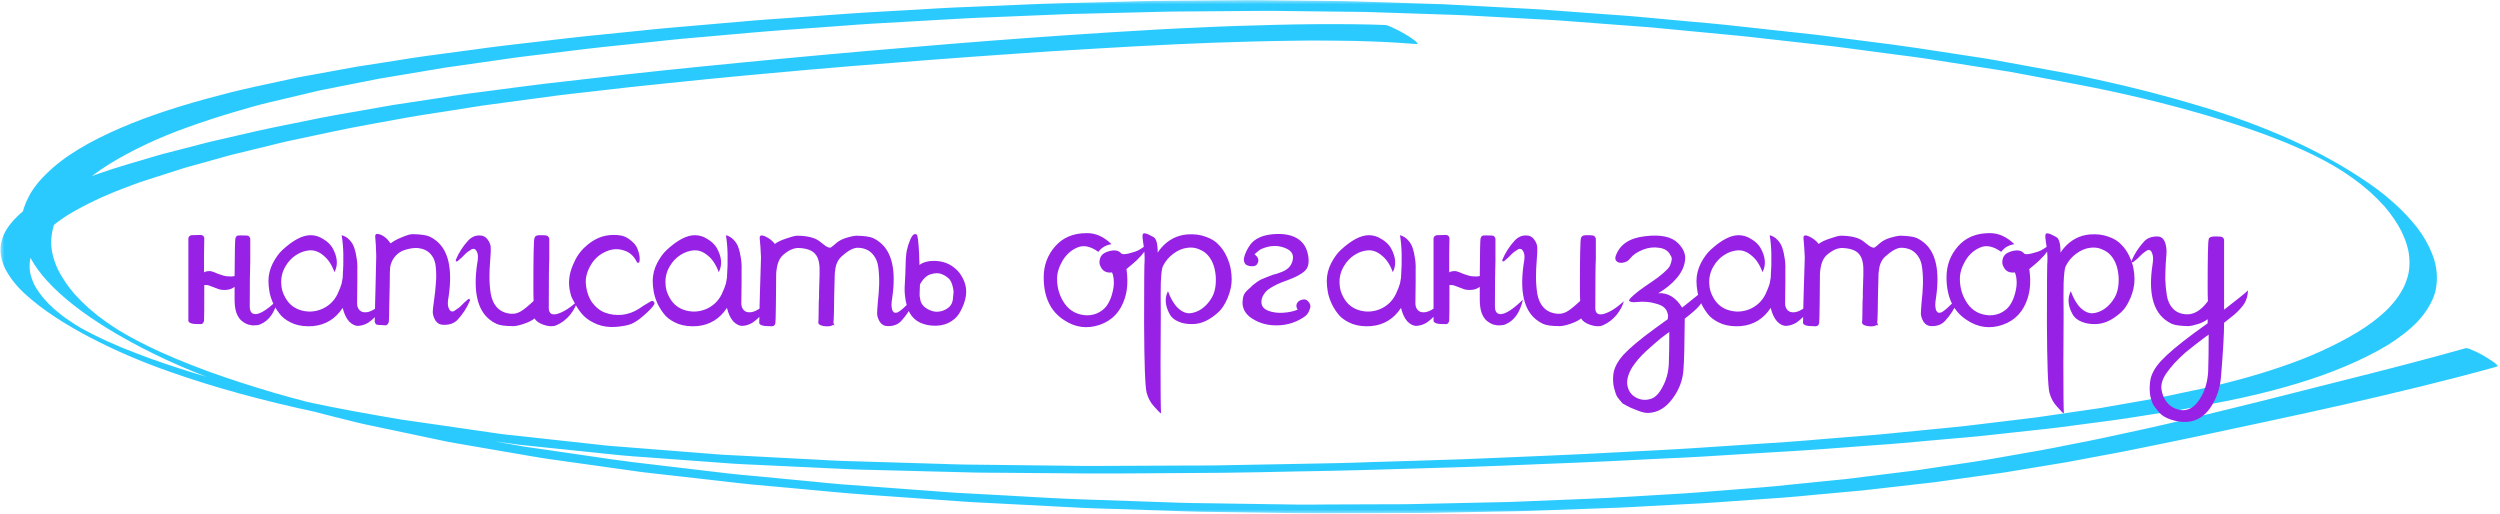 <?xml version="1.0" encoding="UTF-8"?> <svg xmlns="http://www.w3.org/2000/svg" width="292" height="60" viewBox="0 0 292 60" fill="none"><mask id="mask0_4795_204" style="mask-type:luminance" maskUnits="userSpaceOnUse" x="0" y="0" width="292" height="60"><path d="M0 0H292V59.982H0V0Z" fill="white"></path></mask><g mask="url(#mask0_4795_204)"><path d="M290.143 41.575C289.672 41.296 289.16 41.044 288.603 40.819C288.473 40.769 288.163 40.621 287.975 40.675C283.129 42.043 278.184 43.305 273.233 44.547C268.695 45.684 264.184 46.854 259.621 47.955C258.223 48.294 256.833 48.641 255.429 48.966C253.931 49.313 252.433 49.681 250.93 50.008C249.194 50.385 247.46 50.761 245.73 51.137C244.406 51.428 243.055 51.677 241.715 51.94C240.516 52.181 239.32 52.429 238.102 52.64C236.13 52.985 234.156 53.33 232.182 53.677C231.01 53.882 229.812 54.043 228.626 54.221C227.023 54.458 225.423 54.697 223.82 54.936C221.76 55.182 219.705 55.443 217.651 55.698C216.934 55.788 216.216 55.894 215.491 55.965C214.862 56.026 214.234 56.091 213.605 56.154L207.331 56.788C206.271 56.894 205.202 56.969 204.136 57.054L197.92 57.546C196.895 57.627 195.862 57.681 194.83 57.742C191.751 57.922 188.674 58.131 185.587 58.255C183.386 58.344 181.187 58.433 178.986 58.523C177.964 58.563 176.943 58.617 175.918 58.64C172.172 58.72 168.426 58.802 164.682 58.883C163.746 58.903 162.808 58.896 161.872 58.899L155.08 58.923C153.908 58.928 152.737 58.953 151.563 58.936L147.166 58.871L140.432 58.771C139.574 58.758 138.716 58.754 137.86 58.723L125.998 58.312C123.157 58.212 120.327 58.025 117.495 57.871C115.612 57.769 113.729 57.668 111.846 57.564C111.027 57.52 110.213 57.452 109.396 57.39C105.658 57.114 101.92 56.837 98.182 56.558C97.099 56.478 96.019 56.353 94.942 56.25L88.164 55.601C87.145 55.504 86.118 55.426 85.107 55.305L80.159 54.72C78.074 54.473 75.995 54.227 73.918 53.98C73.121 53.885 72.337 53.778 71.545 53.663C68.079 53.159 64.609 52.654 61.143 52.148C60.008 51.951 58.872 51.749 57.737 51.544C58.462 51.644 59.191 51.744 59.916 51.846C60.193 51.883 60.467 51.929 60.744 51.959C62.225 52.111 63.704 52.265 65.183 52.419C67.301 52.64 69.419 52.86 71.537 53.079C72.307 53.16 73.068 53.234 73.844 53.291C77.739 53.58 81.632 53.865 85.528 54.148C86.317 54.205 87.109 54.234 87.901 54.272L94.43 54.58L99.497 54.819C100.345 54.858 101.192 54.868 102.045 54.891C105.951 54.989 109.856 55.09 113.762 55.191C114.59 55.213 115.421 55.21 116.252 55.216L122.878 55.268C125.408 55.29 127.931 55.321 130.462 55.304C134.518 55.276 138.58 55.25 142.639 55.224C145.491 55.204 148.343 55.124 151.189 55.07C153.867 55.019 156.547 54.983 159.222 54.902C163.281 54.78 167.337 54.66 171.394 54.54C174.232 54.455 177.07 54.322 179.903 54.208C182.58 54.103 185.255 54.002 187.927 53.871C190.161 53.761 192.396 53.651 194.633 53.539C195.965 53.475 197.308 53.429 198.637 53.342C202.2 53.111 205.772 52.908 209.339 52.691C212.412 52.504 215.469 52.254 218.534 52.029C219.592 51.951 220.652 51.885 221.704 51.791L227.63 51.262C228.856 51.154 230.091 51.066 231.307 50.932C233.217 50.723 235.128 50.515 237.038 50.307C238.19 50.182 239.348 50.068 240.494 49.919L246.577 49.117C247.71 48.972 248.817 48.794 249.936 48.616L253.347 48.079C253.776 48.011 254.216 47.954 254.64 47.872C256.451 47.526 258.265 47.179 260.081 46.834C261.418 46.576 262.733 46.276 264.029 45.958C266.009 45.481 267.931 44.938 269.789 44.33C271.735 43.692 273.579 42.974 275.321 42.172C276.93 41.424 278.466 40.624 279.781 39.713C281.127 38.782 282.326 37.764 283.132 36.651C283.877 35.622 284.433 34.528 284.563 33.417C284.735 32.146 284.572 30.889 284.07 29.645C283.661 28.6 283.082 27.585 282.334 26.599C280.742 24.569 278.666 22.708 276.104 21.015C273.532 19.293 270.691 17.728 267.576 16.315C264.303 14.848 260.823 13.558 257.132 12.444C253.181 11.245 249.108 10.191 244.91 9.285C243.709 9.025 242.51 8.76 241.286 8.535L238.918 8.099L233.007 7.019C232.088 6.851 231.154 6.717 230.224 6.575L223.861 5.604C222.972 5.469 222.089 5.342 221.195 5.227C219.071 4.952 216.95 4.68 214.829 4.407C213.802 4.274 212.772 4.128 211.736 4.016C208.289 3.638 204.842 3.261 201.395 2.886C200.032 2.737 198.651 2.632 197.28 2.505L191.23 1.946C190.291 1.858 189.344 1.795 188.398 1.729L181.799 1.24C180.886 1.173 179.986 1.1 179.069 1.052L172.931 0.726L169.816 0.561C169.425 0.539 169.018 0.512 168.619 0.498C167.177 0.445 165.734 0.404 164.294 0.357L158.131 0.159C157.22 0.129 156.298 0.123 155.381 0.112L148.62 0.04C147.64 0.029 146.657 0.008 145.677 0.015C142.008 0.046 138.339 0.077 134.67 0.106C133.563 0.117 132.458 0.16 131.342 0.19C129.119 0.245 126.895 0.302 124.666 0.357C121.698 0.43 118.735 0.576 115.773 0.698C114.253 0.761 112.738 0.824 111.215 0.888C109.914 0.941 108.61 1.037 107.308 1.113C104.321 1.284 101.325 1.431 98.348 1.646C96.208 1.801 94.07 1.957 91.933 2.113C90.687 2.202 89.43 2.276 88.186 2.384L77.728 3.29C76.601 3.387 75.483 3.512 74.364 3.626L68.137 4.256C67.135 4.358 66.138 4.479 65.141 4.596L58.872 5.33C57.809 5.453 56.757 5.598 55.705 5.743L49.843 6.527C48.619 6.686 47.406 6.897 46.185 7.087C45.078 7.258 43.97 7.43 42.863 7.603C42.472 7.663 42.082 7.715 41.691 7.785C39.903 8.111 38.114 8.438 36.323 8.766C35.791 8.863 35.245 8.946 34.725 9.056C34.08 9.196 33.432 9.336 32.787 9.478C30.824 9.905 28.847 10.31 26.928 10.795C22.921 11.808 18.984 12.959 15.409 14.395C11.901 15.808 8.598 17.494 6.244 19.535C5.015 20.606 3.966 21.757 3.348 22.985C3.06 23.546 2.833 24.113 2.672 24.69C2.6 24.748 2.531 24.808 2.462 24.871C1.421 25.79 0.601 26.788 0.272 27.867C0.056 28.526 0 29.191 0.111 29.859C0.192 30.352 0.347 30.839 0.574 31.319C1.116 32.399 1.917 33.417 2.969 34.374C5.012 36.232 7.604 37.878 10.442 39.374C13.324 40.886 16.439 42.23 19.787 43.405C25.125 45.294 30.854 46.831 36.757 48.094C37.156 48.202 37.555 48.307 37.956 48.41C38.953 48.669 39.958 48.918 40.966 49.165C41.498 49.294 42.026 49.433 42.566 49.547C44.203 49.891 45.839 50.236 47.473 50.581C49.106 50.928 50.74 51.273 52.379 51.617C52.667 51.678 52.969 51.721 53.265 51.772L55.766 52.204C57.842 52.561 59.919 52.919 61.998 53.276C62.779 53.41 63.541 53.536 64.327 53.647C67.868 54.144 71.41 54.64 74.951 55.136C75.261 55.181 75.58 55.208 75.895 55.245L78.418 55.53L85.013 56.278C85.885 56.378 86.755 56.487 87.63 56.569L93.073 57.065C95.84 57.316 98.603 57.6 101.386 57.795C105.223 58.067 109.061 58.338 112.901 58.609C113.793 58.672 114.696 58.708 115.59 58.754C117.847 58.871 120.103 58.988 122.36 59.105C123.744 59.178 125.129 59.25 126.51 59.322C127.726 59.384 128.953 59.404 130.171 59.444C132.461 59.521 134.751 59.598 137.04 59.674C138.048 59.708 139.059 59.755 140.067 59.771C143.885 59.828 147.701 59.883 151.513 59.936C154.282 59.976 157.054 59.95 159.823 59.942L165.568 59.923C166.468 59.923 167.368 59.897 168.268 59.88L175.06 59.749C176.109 59.729 177.161 59.723 178.208 59.685L188.935 59.301C190.236 59.255 191.54 59.167 192.828 59.097L198.842 58.783C199.988 58.721 201.129 58.627 202.272 58.546C204.288 58.404 206.301 58.261 208.314 58.119C209.513 58.034 210.709 57.908 211.9 57.798L217.545 57.282C217.936 57.245 218.326 57.194 218.717 57.15L221.729 56.806L225.024 56.43C225.39 56.387 225.761 56.358 226.121 56.304H226.101C228.737 55.934 231.379 55.572 234.015 55.201C234.422 55.145 234.82 55.07 235.222 55.003C236.064 54.863 236.908 54.723 237.753 54.584L240.283 54.165C240.666 54.102 241.056 54.045 241.435 53.974C242.756 53.729 244.077 53.481 245.395 53.231C246.356 53.051 247.325 52.88 248.274 52.689C250.849 52.165 253.427 51.647 255.988 51.108C258.94 50.486 261.881 49.857 264.816 49.222C267.839 48.569 270.866 47.922 273.862 47.236C279.892 45.854 285.887 44.428 291.715 42.8C292.036 42.713 290.256 41.641 290.143 41.575ZM17.61 41.897C16.497 41.488 15.398 41.066 14.316 40.632C13.701 40.373 13.092 40.109 12.494 39.84C12.065 39.641 11.641 39.439 11.22 39.236C10.918 39.086 10.625 38.937 10.328 38.784C10.135 38.681 9.938 38.578 9.75 38.473C9.603 38.391 9.459 38.309 9.315 38.228C9.171 38.145 9.063 38.077 8.938 38.001C8.761 37.892 8.59 37.784 8.418 37.667C8.166 37.501 7.917 37.328 7.67 37.16C7.515 37.047 7.363 36.935 7.211 36.819C6.887 36.565 6.574 36.308 6.269 36.044C5.926 35.727 5.607 35.406 5.303 35.078C4.788 34.497 4.359 33.898 4.015 33.28C3.686 32.576 3.448 31.85 3.459 31.12C3.451 30.784 3.481 30.448 3.55 30.113C4.062 31.043 4.713 31.939 5.502 32.805C7.346 34.822 9.764 36.641 12.474 38.317C15.963 40.457 19.84 42.354 24.098 44.006C21.88 43.351 19.718 42.649 17.61 41.897ZM51.172 49.624C49.801 49.427 48.436 49.239 47.066 49.034C43.309 48.411 39.576 47.738 35.916 46.955C34.617 46.613 33.329 46.259 32.053 45.891C29.4 45.112 26.803 44.277 24.286 43.367C23.026 42.9 21.791 42.414 20.576 41.91C19.953 41.647 19.335 41.379 18.724 41.106C18.275 40.9 17.826 40.689 17.386 40.476C16.963 40.268 16.544 40.057 16.129 39.843C15.844 39.693 15.562 39.542 15.279 39.388C15.011 39.239 14.745 39.089 14.482 38.937C14.31 38.833 14.136 38.73 13.961 38.627C13.701 38.465 13.452 38.303 13.197 38.14C12.942 37.977 12.69 37.796 12.438 37.624C12.084 37.37 11.738 37.112 11.397 36.853C11.048 36.578 10.713 36.299 10.386 36.017C9.794 35.483 9.246 34.94 8.739 34.382C7.919 33.437 7.255 32.459 6.748 31.448C6.236 30.318 5.918 29.147 5.984 27.979C6.023 27.406 6.128 26.836 6.302 26.27C6.856 25.816 7.468 25.388 8.135 24.984C9.988 23.885 12.031 22.911 14.266 22.062C15.11 21.739 15.96 21.404 16.846 21.119C17.259 20.987 17.677 20.854 18.092 20.719C19.2 20.364 20.305 20.01 21.412 19.654C21.85 19.514 22.315 19.398 22.766 19.273L25.632 18.475C26.122 18.34 26.607 18.189 27.11 18.067L29.171 17.566L32.363 16.786C32.726 16.699 33.089 16.602 33.46 16.523L38.873 15.37C41.816 14.743 44.837 14.233 47.83 13.68C49.065 13.454 50.33 13.281 51.579 13.084C53.188 12.829 54.802 12.575 56.413 12.322L56.361 12.33C59.232 11.94 62.106 11.554 64.983 11.17C66.121 11.017 67.279 10.903 68.425 10.769L73.672 10.168C74.616 10.059 75.569 9.966 76.518 9.869L82.214 9.284C84.847 9.013 87.494 8.781 90.136 8.535C96.305 7.962 102.496 7.463 108.693 6.991C111.882 6.749 115.072 6.518 118.265 6.299C119.718 6.199 121.175 6.088 122.631 6C124.464 5.888 126.294 5.781 128.125 5.669C134.208 5.307 140.31 4.994 146.424 4.846C147.989 4.808 149.539 4.774 151.101 4.758C151.954 4.749 152.809 4.726 153.662 4.734L156.112 4.752C157.566 4.763 159.023 4.786 160.471 4.849C161.351 4.888 162.229 4.923 163.104 4.98C163.885 5.029 164.674 5.086 165.46 5.147C165.773 5.17 165.308 4.783 165.286 4.768C164.976 4.519 164.632 4.285 164.256 4.068C163.743 3.752 163.187 3.462 162.589 3.197C162.373 3.103 162.049 2.934 161.753 2.92C160.451 2.865 159.15 2.84 157.835 2.828C154.842 2.795 151.846 2.828 148.861 2.905C145.904 2.977 142.952 3.069 140.006 3.213C138.428 3.288 136.844 3.348 135.271 3.442L129.559 3.784C126.455 3.971 123.359 4.202 120.264 4.416C117.168 4.63 114.07 4.894 110.974 5.133C109.673 5.231 108.385 5.35 107.092 5.459C105.171 5.621 103.246 5.784 101.325 5.946C98.121 6.219 94.926 6.526 91.725 6.817C88.574 7.107 85.434 7.43 82.289 7.735C76.067 8.344 69.879 9.057 63.693 9.772C62.632 9.896 61.578 10.037 60.52 10.175C58.529 10.436 56.538 10.697 54.545 10.957C53.409 11.107 52.288 11.292 51.158 11.466C49.372 11.737 47.584 12.01 45.795 12.282C45.352 12.349 44.917 12.437 44.477 12.514L41.44 13.05C40.174 13.273 38.889 13.477 37.643 13.729L31.926 14.89C30.738 15.132 29.575 15.401 28.412 15.671C27.349 15.914 26.288 16.158 25.228 16.403C24.882 16.483 24.533 16.56 24.187 16.649C22.462 17.093 20.739 17.538 19.02 17.985C18.558 18.104 18.114 18.244 17.666 18.377L14.789 19.226C13.737 19.537 12.707 19.867 11.702 20.221C11.381 20.335 11.057 20.451 10.735 20.566C11.35 20.092 12.009 19.636 12.712 19.199C15.434 17.523 18.508 16.075 21.927 14.857C23.669 14.23 25.46 13.64 27.296 13.102C28.639 12.708 29.993 12.304 31.394 11.971C33.058 11.578 34.722 11.184 36.386 10.791C36.757 10.703 37.128 10.606 37.51 10.529C38.145 10.404 38.779 10.278 39.413 10.153C41.01 9.837 42.611 9.52 44.208 9.204C44.582 9.131 44.97 9.074 45.352 9.011C46.263 8.859 47.168 8.708 48.077 8.555L50.804 8.099C51.158 8.04 51.513 7.973 51.873 7.919H51.853C54.636 7.523 57.421 7.127 60.201 6.729C61.292 6.573 62.405 6.458 63.502 6.324C65.238 6.113 66.971 5.9 68.705 5.686C69.386 5.603 70.075 5.53 70.762 5.456L76.172 4.892C77.299 4.775 78.423 4.643 79.559 4.539C80.655 4.441 81.754 4.347 82.851 4.25C85.847 3.988 88.834 3.703 91.836 3.487L98.395 3.012C99.5 2.932 100.608 2.837 101.718 2.774C105.392 2.567 109.064 2.358 112.735 2.146C113.646 2.093 114.571 2.062 115.49 2.025L122.277 1.746C123.282 1.706 124.287 1.655 125.295 1.629L130.941 1.492L136.395 1.359C137.439 1.333 138.491 1.339 139.538 1.331C141.767 1.314 143.999 1.296 146.23 1.279C147.125 1.273 148.019 1.262 148.911 1.271L155.163 1.345C156.218 1.358 157.273 1.368 158.325 1.382C158.729 1.385 159.139 1.382 159.543 1.395C163.046 1.521 166.551 1.627 170.051 1.744C170.965 1.774 171.867 1.827 172.773 1.877L179.44 2.239C180.418 2.291 181.395 2.334 182.367 2.407L188.231 2.851L192.836 3.199C193.251 3.231 193.667 3.277 194.079 3.318L196.97 3.592L203.053 4.173C204.017 4.264 204.972 4.378 205.93 4.486L212.545 5.23C213.456 5.333 214.367 5.435 215.267 5.555C217.349 5.831 219.434 6.108 221.516 6.385C222.668 6.538 223.836 6.669 224.977 6.849C228.233 7.361 231.49 7.872 234.743 8.382C237.387 8.876 240.031 9.372 242.676 9.868C247.765 10.834 252.694 12.01 257.462 13.395C259.823 14.088 262.133 14.833 264.373 15.645C265.331 15.999 266.272 16.367 267.2 16.748C267.806 17.004 268.407 17.266 268.997 17.531C269.434 17.733 269.863 17.937 270.29 18.144C270.586 18.289 270.874 18.44 271.165 18.589C271.378 18.7 271.588 18.814 271.799 18.928C272.078 19.084 272.353 19.239 272.627 19.398C272.79 19.495 272.953 19.594 273.117 19.692C273.377 19.854 273.632 20.018 273.884 20.181C274.177 20.378 274.468 20.575 274.753 20.776C275.083 21.013 275.407 21.255 275.725 21.502C276.088 21.791 276.442 22.087 276.786 22.389C277.389 22.936 277.951 23.492 278.472 24.066C279.319 25.042 280.006 26.055 280.535 27.099C281.016 28.137 281.374 29.195 281.415 30.271C281.454 30.841 281.415 31.411 281.302 31.978C281.185 32.477 281.016 32.97 280.798 33.457C280.305 34.468 279.588 35.426 278.643 36.331C277.696 37.218 276.6 38.043 275.348 38.803C272.715 40.383 269.744 41.732 266.43 42.846C264.766 43.416 263.052 43.934 261.288 44.402C260.114 44.71 258.932 45.023 257.722 45.282L252.959 46.288C251.968 46.499 250.96 46.67 249.95 46.849C248.443 47.114 246.94 47.374 245.436 47.641C245.076 47.706 244.7 47.75 244.332 47.803L241.613 48.202C240.358 48.385 239.101 48.566 237.847 48.752C237.675 48.772 237.503 48.795 237.326 48.815L231.282 49.546C230.277 49.667 229.277 49.791 228.267 49.889L221.967 50.509C220.973 50.607 219.977 50.712 218.974 50.794C216.958 50.957 214.94 51.12 212.924 51.282C211.554 51.393 210.189 51.526 208.81 51.613C205.218 51.846 201.627 52.09 198.036 52.328C195.087 52.524 192.124 52.657 189.17 52.814C186.564 52.954 183.962 53.088 181.345 53.197C177.82 53.342 174.301 53.51 170.776 53.641C167.252 53.772 163.719 53.858 160.188 53.971C158.956 54.01 157.716 54.066 156.483 54.087C155.249 54.105 154.008 54.131 152.781 54.159C149.149 54.227 145.519 54.304 141.886 54.361C140.748 54.378 139.61 54.37 138.472 54.376L131.564 54.406C130.11 54.412 128.653 54.418 127.2 54.425C126.209 54.43 125.212 54.402 124.223 54.392L112.619 54.258C111.719 54.248 110.819 54.207 109.919 54.181L103.138 53.977C101.513 53.928 99.888 53.88 98.265 53.832C97.351 53.805 96.44 53.74 95.529 53.692C91.778 53.498 88.026 53.298 84.271 53.103C84 53.09 83.726 53.062 83.452 53.04L81.034 52.849L74.17 52.308L71.615 52.108C71.388 52.09 71.155 52.076 70.928 52.051L66.207 51.533L59.869 50.838C59.456 50.794 59.022 50.763 58.618 50.701C58.241 50.644 57.862 50.592 57.482 50.538C55.378 50.234 53.276 49.931 51.172 49.624Z" fill="#2ACAFF"></path></g><path d="M29.17 35.78C29.17 36.2 29.27 36.47 29.47 36.59C30.01 36.93 31 36.4 32.44 35C32.1 36.5 31.42 37.46 30.4 37.88C30.22 37.96 30.01 38 29.77 38C29.53 38.02 29.27 37.99 28.99 37.91C28.71 37.81 28.45 37.66 28.21 37.46C27.97 37.26 27.77 36.95 27.61 36.53C27.47 36.11 27.4 35.6 27.4 35V33.5C27.12 33.72 26.79 33.84 26.41 33.86C26.05 33.88 25.76 33.85 25.54 33.77C25.32 33.69 25 33.57 24.58 33.41C24.36 33.31 24.12 33.27 23.86 33.29C23.86 36.03 23.85 37.43 23.83 37.49C23.81 37.55 23.79 37.6 23.77 37.64C23.75 37.68 23.72 37.72 23.68 37.76C23.66 37.78 23.64 37.8 23.62 37.82C23.6 37.84 23.56 37.85 23.5 37.85C23.46 37.85 23.42 37.85 23.38 37.85C23.36 37.85 23.3 37.85 23.2 37.85C23.12 37.85 23.05 37.85 22.99 37.85C22.41 37.85 22.08 37.73 22 37.49C22 36.59 22 36.02 22 35.78C22 35.72 22 35.31 22 34.55C22 33.79 22 32.73 22 31.37C22 30.01 22 28.84 22 27.86C22 27.76 22.04 27.67 22.12 27.59C22.2 27.51 22.3 27.47 22.42 27.47L23.44 27.44C23.56 27.44 23.66 27.48 23.74 27.56C23.82 27.64 23.86 27.73 23.86 27.83C23.86 27.93 23.85 28.56 23.83 29.72C23.83 30.86 23.83 31.56 23.83 31.82C23.93 31.74 24.08 31.69 24.28 31.67C24.48 31.65 24.63 31.66 24.73 31.7C24.83 31.72 25.09 31.82 25.51 32C25.95 32.16 26.28 32.25 26.5 32.27C26.88 32.31 27.18 32.3 27.4 32.24C27.42 29.42 27.45 27.96 27.49 27.86C27.51 27.8 27.53 27.75 27.55 27.71C27.57 27.65 27.6 27.61 27.64 27.59C27.68 27.57 27.71 27.55 27.73 27.53C27.77 27.51 27.82 27.5 27.88 27.5C27.96 27.5 28.02 27.5 28.06 27.5C28.1 27.48 28.17 27.48 28.27 27.5C28.37 27.5 28.44 27.5 28.48 27.5C28.78 27.5 28.96 27.52 29.02 27.56C29.1 27.6 29.17 27.7 29.23 27.86C29.23 28.76 29.23 29.33 29.23 29.57V30.53C29.19 31.49 29.17 33.24 29.17 35.78ZM44.766 35.24C44.526 35.92 44.286 36.42 44.046 36.74C43.806 37.06 43.456 37.38 42.996 37.7C42.616 37.92 42.236 38.04 41.856 38.06C41.496 38.08 41.136 37.91 40.776 37.55C40.436 37.17 40.186 36.64 40.026 35.96C39.186 37.24 38.026 37.95 36.546 38.09C35.746 38.15 35.026 38.07 34.386 37.85C33.766 37.61 33.266 37.3 32.886 36.92C32.526 36.52 32.216 36.06 31.956 35.54C31.716 35.02 31.556 34.54 31.476 34.1C31.396 33.64 31.356 33.21 31.356 32.81C31.356 32.11 31.526 31.42 31.866 30.74C32.226 30.06 32.606 29.54 33.006 29.18C34.246 28.04 35.336 27.47 36.276 27.47C36.796 27.47 37.286 27.62 37.746 27.92C38.226 28.2 38.586 28.54 38.826 28.94C39.426 30 39.506 30.95 39.066 31.79C38.746 30.91 38.316 30.26 37.776 29.84C37.256 29.4 36.716 29.2 36.156 29.24C35.616 29.28 35.096 29.46 34.596 29.78C34.096 30.1 33.686 30.53 33.366 31.07C32.966 31.73 32.796 32.44 32.856 33.2C32.876 33.64 32.976 34.05 33.156 34.43C33.556 35.33 34.176 35.92 35.016 36.2C35.876 36.48 36.726 36.45 37.566 36.11C38.406 35.75 39.026 35.16 39.426 34.34C39.666 33.82 39.826 33.41 39.906 33.11C39.986 32.67 40.026 32.45 40.026 32.45C40.166 30.41 40.126 28.75 39.906 27.47C40.266 27.57 40.566 27.75 40.806 28.01C41.066 28.27 41.256 28.58 41.376 28.94C41.496 29.28 41.586 29.67 41.646 30.11C41.726 30.55 41.756 31.01 41.736 31.49C41.736 31.97 41.736 32.46 41.736 32.96C41.716 34.34 41.706 35.16 41.706 35.42C41.706 35.7 41.776 35.94 41.916 36.14C42.076 36.34 42.276 36.45 42.516 36.47C43.136 36.55 43.886 36.14 44.766 35.24ZM43.945 29.9C43.925 28.98 43.885 28.24 43.825 27.68C43.825 27.66 43.825 27.64 43.825 27.62C43.805 27.36 43.955 27.27 44.275 27.35C44.775 27.49 45.225 27.85 45.625 28.43C45.945 28.17 46.385 27.93 46.945 27.71C47.505 27.47 47.915 27.35 48.175 27.35H48.265C49.145 27.37 49.775 27.46 50.155 27.62C50.455 27.76 50.725 27.93 50.965 28.13C52.385 29.27 52.865 31.43 52.405 34.61C52.285 35.21 52.275 35.64 52.375 35.9C52.475 36.16 52.575 36.31 52.675 36.35C52.795 36.39 52.905 36.39 53.005 36.35C53.125 36.27 53.255 36.18 53.395 36.08C53.555 35.98 53.685 35.88 53.785 35.78C53.885 35.68 54.025 35.54 54.205 35.36C54.405 35.18 54.565 35.04 54.685 34.94C54.705 34.92 54.725 34.91 54.745 34.91C54.805 34.89 54.845 34.91 54.865 34.97C54.905 35.01 54.915 35.05 54.895 35.09C54.555 35.91 54.075 36.66 53.455 37.34C53.055 37.76 52.505 37.96 51.805 37.94C51.405 37.94 51.095 37.78 50.875 37.46C50.675 37.14 50.565 36.81 50.545 36.47C50.545 36.23 50.595 35.77 50.695 35.09C50.795 34.41 50.865 33.76 50.905 33.14C50.965 32.52 50.965 31.89 50.905 31.25C50.865 30.61 50.665 30.09 50.305 29.69C49.945 29.27 49.425 29.03 48.745 28.97C48.385 28.95 47.985 29 47.545 29.12C47.105 29.22 46.735 29.4 46.435 29.66C45.955 30.08 45.665 30.61 45.565 31.25C45.545 31.45 45.535 31.66 45.535 31.88C45.535 32.66 45.515 33.79 45.475 35.27C45.455 36.75 45.435 37.52 45.415 37.58C45.375 37.72 45.325 37.82 45.265 37.88C45.205 37.94 45.135 37.98 45.055 38C44.995 38 44.845 37.99 44.605 37.97C44.305 37.97 44.095 37.95 43.975 37.91C43.875 37.85 43.805 37.74 43.765 37.58C43.765 37.42 43.775 37.08 43.795 36.56C43.795 36.02 43.815 35.11 43.855 33.83C43.895 32.55 43.925 31.24 43.945 29.9ZM64.098 36.02C64.118 36.6 64.428 36.82 65.028 36.68C65.768 36.48 66.568 35.98 67.428 35.18C67.308 35.68 67.028 36.21 66.588 36.77C66.148 37.31 65.608 37.72 64.968 38C64.568 38.16 64.078 38.14 63.498 37.94C62.938 37.74 62.588 37.49 62.448 37.19C62.148 37.43 61.728 37.64 61.188 37.82C60.668 38 60.258 38.09 59.958 38.09H59.868C58.988 38.09 58.358 38 57.978 37.82C57.678 37.68 57.408 37.51 57.168 37.31C55.748 36.17 55.268 34.01 55.728 30.83C55.848 30.23 55.858 29.8 55.758 29.54C55.658 29.28 55.548 29.13 55.428 29.09C55.328 29.05 55.228 29.05 55.128 29.09C55.008 29.17 54.868 29.26 54.708 29.36C54.568 29.46 54.448 29.56 54.348 29.66C54.248 29.76 54.108 29.9 53.928 30.08C53.728 30.26 53.568 30.4 53.448 30.5C53.428 30.52 53.408 30.53 53.388 30.53C53.328 30.55 53.288 30.54 53.268 30.5C53.228 30.44 53.218 30.39 53.238 30.35C53.578 29.53 54.058 28.78 54.678 28.1C55.078 27.68 55.528 27.48 56.028 27.5C56.428 27.5 56.738 27.66 56.958 27.98C57.198 28.3 57.318 28.62 57.318 28.94C57.338 29.16 57.318 29.63 57.258 30.35C57.198 31.07 57.168 31.74 57.168 32.36C57.168 32.98 57.218 33.63 57.318 34.31C57.438 34.99 57.698 35.54 58.098 35.96C58.518 36.38 59.068 36.61 59.748 36.65C60.128 36.67 60.498 36.57 60.858 36.35C61.218 36.13 61.708 35.73 62.328 35.15C62.308 34.79 62.298 34.25 62.298 33.53C62.298 29.97 62.338 28.07 62.418 27.83C62.438 27.77 62.458 27.72 62.478 27.68C62.498 27.64 62.528 27.61 62.568 27.59C62.608 27.55 62.638 27.53 62.658 27.53C62.678 27.51 62.718 27.5 62.778 27.5C62.858 27.48 62.908 27.47 62.928 27.47C62.968 27.47 63.038 27.47 63.138 27.47C63.238 27.47 63.318 27.47 63.378 27.47C63.678 27.47 63.868 27.5 63.948 27.56C64.028 27.6 64.098 27.7 64.158 27.86C64.158 28.06 64.158 28.36 64.158 28.76C64.158 29.14 64.158 29.43 64.158 29.63V30.26C64.118 30.86 64.098 32.78 64.098 36.02ZM76.4 35.57C76.22 35.89 75.8 36.33 75.14 36.89C74.62 37.35 74.14 37.67 73.7 37.85C73.28 38.01 72.69 38.12 71.93 38.18C71.15 38.24 70.42 38.14 69.74 37.88C69.08 37.6 68.57 37.28 68.21 36.92C67.85 36.56 67.53 36.13 67.25 35.63C66.97 35.13 66.79 34.78 66.71 34.58C66.65 34.38 66.61 34.22 66.59 34.1C66.35 33.1 66.45 32.07 66.89 31.01C67.25 30.11 67.73 29.39 68.33 28.85C69.33 27.91 70.43 27.44 71.63 27.44C72.19 27.44 72.62 27.5 72.92 27.62C73.24 27.74 73.59 27.98 73.97 28.34C74.25 28.6 74.45 28.95 74.57 29.39C74.71 29.83 74.75 30.22 74.69 30.56C74.69 30.58 74.68 30.6 74.66 30.62C74.62 30.68 74.57 30.71 74.51 30.71C74.47 30.69 74.43 30.66 74.39 30.62C74.05 29.9 73.53 29.44 72.83 29.24C72.15 29.02 71.46 29.07 70.76 29.39C70.06 29.69 69.5 30.17 69.08 30.83C68.6 31.61 68.38 32.35 68.42 33.05C68.48 33.93 68.72 34.68 69.14 35.3C69.58 35.9 70.1 36.31 70.7 36.53C71.32 36.75 71.97 36.83 72.65 36.77C73.35 36.69 74 36.46 74.6 36.08C74.9 35.86 75.38 35.56 76.04 35.18C76.08 35.16 76.12 35.15 76.16 35.15C76.28 35.15 76.36 35.2 76.4 35.3C76.46 35.38 76.46 35.47 76.4 35.57ZM89.647 35.24C89.407 35.92 89.167 36.42 88.927 36.74C88.687 37.06 88.337 37.38 87.877 37.7C87.497 37.92 87.117 38.04 86.737 38.06C86.377 38.08 86.017 37.91 85.657 37.55C85.317 37.17 85.067 36.64 84.907 35.96C84.067 37.24 82.907 37.95 81.427 38.09C80.627 38.15 79.907 38.07 79.267 37.85C78.647 37.61 78.147 37.3 77.767 36.92C77.407 36.52 77.097 36.06 76.837 35.54C76.597 35.02 76.437 34.54 76.357 34.1C76.277 33.64 76.237 33.21 76.237 32.81C76.237 32.11 76.407 31.42 76.747 30.74C77.107 30.06 77.487 29.54 77.887 29.18C79.127 28.04 80.217 27.47 81.157 27.47C81.677 27.47 82.167 27.62 82.627 27.92C83.107 28.2 83.467 28.54 83.707 28.94C84.307 30 84.387 30.95 83.947 31.79C83.627 30.91 83.197 30.26 82.657 29.84C82.137 29.4 81.597 29.2 81.037 29.24C80.497 29.28 79.977 29.46 79.477 29.78C78.977 30.1 78.567 30.53 78.247 31.07C77.847 31.73 77.677 32.44 77.737 33.2C77.757 33.64 77.857 34.05 78.037 34.43C78.437 35.33 79.057 35.92 79.897 36.2C80.757 36.48 81.607 36.45 82.447 36.11C83.287 35.75 83.907 35.16 84.307 34.34C84.547 33.82 84.707 33.41 84.787 33.11C84.867 32.67 84.907 32.45 84.907 32.45C85.047 30.41 85.007 28.75 84.787 27.47C85.147 27.57 85.447 27.75 85.687 28.01C85.947 28.27 86.137 28.58 86.257 28.94C86.377 29.28 86.467 29.67 86.527 30.11C86.607 30.55 86.637 31.01 86.617 31.49C86.617 31.97 86.617 32.46 86.617 32.96C86.597 34.34 86.587 35.16 86.587 35.42C86.587 35.7 86.657 35.94 86.797 36.14C86.957 36.34 87.157 36.45 87.397 36.47C88.017 36.55 88.767 36.14 89.647 35.24ZM106.705 35.27C106.365 36.07 105.885 36.81 105.265 37.49C104.865 37.91 104.335 38.11 103.675 38.09C103.295 38.09 102.995 37.93 102.775 37.61C102.575 37.29 102.465 36.97 102.445 36.65C102.445 36.41 102.475 35.94 102.535 35.24C102.615 34.54 102.665 33.88 102.685 33.26C102.705 32.62 102.675 31.96 102.595 31.28C102.515 30.6 102.275 30.05 101.875 29.63C101.495 29.21 100.965 28.98 100.285 28.94C99.766 28.9 99.135 29.21 98.395 29.87C97.915 30.25 97.635 30.8 97.555 31.52C97.516 31.72 97.496 31.93 97.496 32.15C97.496 32.55 97.475 33.31 97.436 34.43C97.415 35.53 97.406 36.2 97.406 36.44C97.385 37.22 97.365 37.63 97.346 37.67C97.346 37.71 97.365 37.78 97.406 37.88C97.466 37.96 97.475 38.01 97.436 38.03L97.316 37.94C97.156 38.06 96.915 38.12 96.596 38.12C96.016 38.1 95.675 37.97 95.576 37.73C95.576 37.55 95.585 37.38 95.606 37.22V37.16V37.13L95.635 35.18L95.665 34.76V34.64V34.58V34.19V34.13C95.686 33.31 95.706 32.64 95.725 32.12V31.34C95.706 30.54 95.516 29.96 95.156 29.6C94.796 29.22 94.195 29.01 93.356 28.97C92.775 28.93 92.156 29.19 91.496 29.75C91.076 30.11 90.816 30.67 90.716 31.43C90.675 31.65 90.656 31.86 90.656 32.06C90.656 32.86 90.645 34 90.626 35.48C90.606 36.94 90.585 37.69 90.566 37.73C90.546 37.81 90.525 37.87 90.505 37.91C90.486 37.95 90.456 37.98 90.415 38C90.395 38.04 90.376 38.06 90.356 38.06C90.335 38.08 90.296 38.09 90.236 38.09C90.175 38.11 90.126 38.12 90.085 38.12C90.066 38.12 90.005 38.11 89.906 38.09C89.805 38.09 89.725 38.09 89.665 38.09C89.085 38.09 88.755 37.97 88.675 37.73C88.675 37.57 88.686 37.23 88.706 36.71C88.706 36.17 88.725 35.26 88.766 33.98C88.805 32.7 88.846 31.39 88.885 30.05C88.846 29.15 88.796 28.42 88.736 27.86C88.695 27.46 88.936 27.39 89.456 27.65C89.876 27.85 90.225 28.13 90.505 28.49C90.826 28.25 91.266 28.04 91.826 27.86C92.385 27.66 92.805 27.55 93.085 27.53H93.175C94.316 27.55 95.156 27.76 95.695 28.16C96.016 28.42 96.246 28.6 96.385 28.7C96.525 28.8 96.665 28.87 96.805 28.91C96.945 28.93 97.025 28.93 97.046 28.91C97.085 28.89 97.175 28.82 97.316 28.7C97.475 28.56 97.615 28.44 97.736 28.34C98.035 28.1 98.415 27.91 98.876 27.77C99.335 27.63 99.706 27.55 99.986 27.53H100.075C100.955 27.55 101.585 27.64 101.965 27.8C102.265 27.94 102.535 28.11 102.775 28.31C104.195 29.45 104.675 31.6 104.215 34.76C104.155 35.1 104.125 35.4 104.125 35.66C104.145 35.92 104.175 36.11 104.215 36.23C104.275 36.33 104.335 36.41 104.395 36.47C104.475 36.53 104.545 36.55 104.605 36.53C104.685 36.51 104.755 36.5 104.815 36.5C104.975 36.42 105.125 36.32 105.265 36.2C105.425 36.08 105.635 35.89 105.895 35.63C106.175 35.37 106.365 35.19 106.465 35.09C106.505 35.05 106.555 35.04 106.615 35.06C106.675 35.08 106.705 35.12 106.705 35.18C106.725 35.2 106.725 35.23 106.705 35.27ZM111.68 31.46C111.98 31.72 112.25 32.09 112.49 32.57C112.73 33.05 112.85 33.55 112.85 34.07C112.85 34.45 112.78 34.86 112.64 35.3C112.5 35.74 112.29 36.19 112.01 36.65C111.73 37.09 111.31 37.45 110.75 37.73C110.19 37.99 109.55 38.09 108.83 38.03C108.15 37.97 107.58 37.79 107.12 37.49C106.66 37.17 106.33 36.77 106.13 36.29C105.93 35.79 105.8 35.3 105.74 34.82C105.66 34.32 105.64 33.79 105.68 33.23C105.68 33.11 105.7 32.72 105.74 32.06C105.76 31.38 105.78 30.77 105.8 30.23C105.84 29.69 105.88 29.36 105.92 29.24C106 28.84 106.13 28.43 106.31 28.01C106.49 27.59 106.66 27.37 106.82 27.35C107 27.31 107.11 27.38 107.15 27.56C107.27 28.1 107.35 29.16 107.39 30.74C107.39 30.82 107.39 30.89 107.39 30.95C107.81 30.63 108.37 30.47 109.07 30.47C110.11 30.47 110.98 30.8 111.68 31.46ZM111.29 35.03L111.38 34.07C111.32 33.49 111.18 33.03 110.96 32.69C110.72 32.41 110.41 32.19 110.03 32.03C109.67 31.87 109.23 31.87 108.71 32.03C108.21 32.19 107.79 32.59 107.45 33.23C107.45 33.35 107.44 33.62 107.42 34.04C107.4 34.44 107.41 34.68 107.45 34.76C107.49 35.26 107.7 35.65 108.08 35.93C108.46 36.21 108.87 36.37 109.31 36.41C109.75 36.43 110.17 36.32 110.57 36.08C110.97 35.84 111.21 35.49 111.29 35.03ZM133.904 28.82C133.884 29.06 133.684 29.4 133.304 29.84C132.924 30.26 132.584 30.59 132.284 30.83C132.004 31.07 131.764 31.27 131.564 31.43C131.564 31.45 131.574 31.49 131.594 31.55V31.61C131.754 32.81 131.684 33.88 131.384 34.82C130.884 36.4 129.904 37.44 128.444 37.94C126.984 38.44 125.604 38.26 124.304 37.4C122.704 36.38 121.904 34.71 121.904 32.39C121.904 30.99 122.354 29.78 123.254 28.76C124.154 27.74 125.374 27.23 126.914 27.23C127.954 27.21 128.924 27.64 129.824 28.52C129.164 28.62 128.654 28.92 128.294 29.42C127.374 28.76 126.554 28.59 125.834 28.91C125.114 29.21 124.534 29.73 124.094 30.47C123.674 31.19 123.464 31.89 123.464 32.57C123.464 33.65 123.764 34.62 124.364 35.48C124.984 36.34 125.844 36.79 126.944 36.83C127.504 36.83 128.004 36.7 128.444 36.44C128.884 36.18 129.214 35.85 129.434 35.45C129.674 35.03 129.844 34.59 129.944 34.13C130.064 33.67 130.114 33.24 130.094 32.84C130.074 32.42 130.004 32.08 129.884 31.82C129.244 31.9 128.804 31.68 128.564 31.16C128.404 30.9 128.374 30.59 128.474 30.23C128.574 29.85 128.844 29.58 129.284 29.42C130.064 29.14 130.624 29.2 130.964 29.6C131.064 29.72 131.364 29.72 131.864 29.6C132.364 29.48 132.744 29.35 133.004 29.21C133.184 29.11 133.434 28.95 133.754 28.73C133.774 28.71 133.784 28.7 133.784 28.7C133.824 28.7 133.854 28.71 133.874 28.73C133.894 28.75 133.904 28.78 133.904 28.82ZM143.861 32.63C143.861 33.33 143.701 34.06 143.381 34.82C143.061 35.56 142.711 36.1 142.331 36.44C141.311 37.38 140.301 37.85 139.301 37.85C138.701 37.87 138.161 37.78 137.681 37.58C137.201 37.38 136.861 37.11 136.661 36.77C136.081 35.75 136.001 34.83 136.421 34.01C136.741 34.89 137.131 35.55 137.591 35.99C138.051 36.41 138.511 36.61 138.971 36.59C139.451 36.55 139.911 36.38 140.351 36.08C140.811 35.76 141.201 35.33 141.521 34.79C141.901 34.15 142.061 33.31 142.001 32.27C141.941 31.63 141.821 31.11 141.641 30.71C141.341 30.03 140.921 29.55 140.381 29.27C139.841 28.97 139.281 28.86 138.701 28.94C138.141 29 137.591 29.23 137.051 29.63C136.531 30.01 136.121 30.5 135.821 31.1C135.701 31.36 135.621 32.02 135.581 33.08C135.561 33.92 135.561 35.11 135.581 36.65C135.581 37.25 135.571 39.18 135.551 42.44C135.551 45.72 135.571 47.67 135.611 48.29C135.471 48.21 135.311 48.06 135.131 47.84C134.951 47.64 134.841 47.52 134.801 47.48C134.401 47.06 134.111 46.53 133.931 45.89C133.751 45.21 133.651 42.5 133.631 37.76C133.631 33.02 133.651 30.59 133.691 30.47C133.711 29.85 133.651 29.11 133.511 28.25C133.451 27.89 133.431 27.63 133.451 27.47C133.471 27.29 133.571 27.22 133.751 27.26C133.931 27.28 134.251 27.42 134.711 27.68C135.051 27.84 135.221 28.45 135.221 29.51C135.341 29.31 135.481 29.12 135.641 28.94C136.461 28 137.471 27.48 138.671 27.38C139.471 27.32 140.191 27.41 140.831 27.65C141.471 27.87 141.971 28.18 142.331 28.58C142.711 28.96 143.021 29.41 143.261 29.93C143.501 30.45 143.661 30.93 143.741 31.37C143.821 31.81 143.861 32.23 143.861 32.63ZM146.075 28.52C146.615 27.84 147.505 27.45 148.745 27.35C150.005 27.25 150.995 27.46 151.715 27.98C152.295 28.4 152.655 29.03 152.795 29.87C152.935 30.69 152.805 31.28 152.405 31.64C152.005 32.02 151.335 32.38 150.395 32.72C149.455 33.04 148.705 33.4 148.145 33.8C147.925 33.96 147.725 34.19 147.545 34.49C147.385 34.79 147.315 35.07 147.335 35.33C147.355 35.77 147.615 36.09 148.115 36.29C148.635 36.49 149.215 36.57 149.855 36.53C150.515 36.49 151.085 36.37 151.565 36.17C151.405 35.91 151.375 35.67 151.475 35.45C151.595 35.21 151.805 35.06 152.105 35C152.405 34.92 152.645 35 152.825 35.24C153.025 35.46 153.095 35.69 153.035 35.93C152.975 36.17 152.895 36.37 152.795 36.53C152.695 36.69 152.585 36.82 152.465 36.92C151.525 37.6 150.465 37.96 149.285 38C148.125 38.04 147.105 37.77 146.225 37.19C145.865 36.97 145.575 36.67 145.355 36.29C145.155 35.89 145.085 35.49 145.145 35.09C145.165 34.75 145.245 34.47 145.385 34.25C145.545 34.03 145.795 33.78 146.135 33.5C146.235 33.38 146.345 33.28 146.465 33.2C146.585 33.1 146.705 33.01 146.825 32.93C146.965 32.85 147.075 32.78 147.155 32.72C147.255 32.66 147.385 32.6 147.545 32.54C147.705 32.48 147.825 32.43 147.905 32.39C147.985 32.35 148.115 32.3 148.295 32.24C148.495 32.16 148.625 32.11 148.685 32.09C148.765 32.07 148.915 32.03 149.135 31.97C149.355 31.89 149.495 31.84 149.555 31.82C150.335 31.56 150.805 31.11 150.965 30.47C151.145 29.81 150.905 29.33 150.245 29.03C149.325 28.61 148.345 28.63 147.305 29.09C147.205 29.13 147.055 29.24 146.855 29.42C146.675 29.58 146.565 29.67 146.525 29.69C146.905 29.99 147.045 30.3 146.945 30.62C146.845 30.94 146.625 31.1 146.285 31.1C145.885 31.1 145.605 31.01 145.445 30.83C145.305 30.63 145.255 30.4 145.295 30.14C145.355 29.86 145.455 29.58 145.595 29.3C145.735 29.02 145.895 28.76 146.075 28.52ZM168.378 35.24C168.138 35.92 167.898 36.42 167.658 36.74C167.418 37.06 167.068 37.38 166.608 37.7C166.228 37.92 165.848 38.04 165.468 38.06C165.108 38.08 164.748 37.91 164.388 37.55C164.048 37.17 163.798 36.64 163.638 35.96C162.798 37.24 161.638 37.95 160.158 38.09C159.358 38.15 158.638 38.07 157.998 37.85C157.378 37.61 156.878 37.3 156.498 36.92C156.138 36.52 155.828 36.06 155.568 35.54C155.328 35.02 155.168 34.54 155.088 34.1C155.008 33.64 154.968 33.21 154.968 32.81C154.968 32.11 155.138 31.42 155.478 30.74C155.838 30.06 156.218 29.54 156.618 29.18C157.858 28.04 158.948 27.47 159.888 27.47C160.408 27.47 160.898 27.62 161.358 27.92C161.838 28.2 162.198 28.54 162.438 28.94C163.038 30 163.118 30.95 162.678 31.79C162.358 30.91 161.928 30.26 161.388 29.84C160.868 29.4 160.328 29.2 159.768 29.24C159.228 29.28 158.708 29.46 158.208 29.78C157.708 30.1 157.298 30.53 156.978 31.07C156.578 31.73 156.408 32.44 156.468 33.2C156.488 33.64 156.588 34.05 156.768 34.43C157.168 35.33 157.788 35.92 158.628 36.2C159.488 36.48 160.338 36.45 161.178 36.11C162.018 35.75 162.638 35.16 163.038 34.34C163.278 33.82 163.438 33.41 163.518 33.11C163.598 32.67 163.638 32.45 163.638 32.45C163.778 30.41 163.738 28.75 163.518 27.47C163.878 27.57 164.178 27.75 164.418 28.01C164.678 28.27 164.868 28.58 164.988 28.94C165.108 29.28 165.198 29.67 165.258 30.11C165.338 30.55 165.368 31.01 165.348 31.49C165.348 31.97 165.348 32.46 165.348 32.96C165.328 34.34 165.318 35.16 165.318 35.42C165.318 35.7 165.388 35.94 165.528 36.14C165.688 36.34 165.888 36.45 166.128 36.47C166.748 36.55 167.498 36.14 168.378 35.24ZM174.607 35.78C174.607 36.2 174.707 36.47 174.907 36.59C175.447 36.93 176.437 36.4 177.877 35C177.537 36.5 176.857 37.46 175.837 37.88C175.657 37.96 175.447 38 175.207 38C174.967 38.02 174.707 37.99 174.427 37.91C174.147 37.81 173.887 37.66 173.647 37.46C173.407 37.26 173.207 36.95 173.047 36.53C172.907 36.11 172.837 35.6 172.837 35V33.5C172.557 33.72 172.227 33.84 171.847 33.86C171.487 33.88 171.197 33.85 170.977 33.77C170.757 33.69 170.437 33.57 170.017 33.41C169.797 33.31 169.557 33.27 169.297 33.29C169.297 36.03 169.287 37.43 169.267 37.49C169.247 37.55 169.227 37.6 169.207 37.64C169.187 37.68 169.157 37.72 169.117 37.76C169.097 37.78 169.077 37.8 169.057 37.82C169.037 37.84 168.997 37.85 168.937 37.85C168.897 37.85 168.857 37.85 168.817 37.85C168.797 37.85 168.737 37.85 168.637 37.85C168.557 37.85 168.487 37.85 168.427 37.85C167.847 37.85 167.517 37.73 167.437 37.49C167.437 36.59 167.437 36.02 167.437 35.78C167.437 35.72 167.437 35.31 167.437 34.55C167.437 33.79 167.437 32.73 167.437 31.37C167.437 30.01 167.437 28.84 167.437 27.86C167.437 27.76 167.477 27.67 167.557 27.59C167.637 27.51 167.737 27.47 167.857 27.47L168.877 27.44C168.997 27.44 169.097 27.48 169.177 27.56C169.257 27.64 169.297 27.73 169.297 27.83C169.297 27.93 169.287 28.56 169.267 29.72C169.267 30.86 169.267 31.56 169.267 31.82C169.367 31.74 169.517 31.69 169.717 31.67C169.917 31.65 170.067 31.66 170.167 31.7C170.267 31.72 170.527 31.82 170.947 32C171.387 32.16 171.717 32.25 171.937 32.27C172.317 32.31 172.617 32.3 172.837 32.24C172.857 29.42 172.887 27.96 172.927 27.86C172.947 27.8 172.967 27.75 172.987 27.71C173.007 27.65 173.037 27.61 173.077 27.59C173.117 27.57 173.147 27.55 173.167 27.53C173.207 27.51 173.257 27.5 173.317 27.5C173.397 27.5 173.457 27.5 173.497 27.5C173.537 27.48 173.607 27.48 173.707 27.5C173.807 27.5 173.877 27.5 173.917 27.5C174.217 27.5 174.397 27.52 174.457 27.56C174.537 27.6 174.607 27.7 174.667 27.86C174.667 28.76 174.667 29.33 174.667 29.57V30.53C174.627 31.49 174.607 33.24 174.607 35.78ZM186.333 36.02C186.353 36.6 186.663 36.82 187.263 36.68C188.003 36.48 188.803 35.98 189.663 35.18C189.543 35.68 189.263 36.21 188.823 36.77C188.383 37.31 187.843 37.72 187.203 38C186.803 38.16 186.313 38.14 185.733 37.94C185.173 37.74 184.823 37.49 184.683 37.19C184.383 37.43 183.963 37.64 183.423 37.82C182.903 38 182.493 38.09 182.193 38.09H182.103C181.223 38.09 180.593 38 180.213 37.82C179.913 37.68 179.643 37.51 179.403 37.31C177.983 36.17 177.503 34.01 177.963 30.83C178.083 30.23 178.093 29.8 177.993 29.54C177.893 29.28 177.783 29.13 177.663 29.09C177.563 29.05 177.463 29.05 177.363 29.09C177.243 29.17 177.103 29.26 176.943 29.36C176.803 29.46 176.683 29.56 176.583 29.66C176.483 29.76 176.343 29.9 176.163 30.08C175.963 30.26 175.803 30.4 175.683 30.5C175.663 30.52 175.643 30.53 175.623 30.53C175.563 30.55 175.523 30.54 175.503 30.5C175.463 30.44 175.453 30.39 175.473 30.35C175.813 29.53 176.293 28.78 176.913 28.1C177.313 27.68 177.763 27.48 178.263 27.5C178.663 27.5 178.973 27.66 179.193 27.98C179.433 28.3 179.553 28.62 179.553 28.94C179.573 29.16 179.553 29.63 179.493 30.35C179.433 31.07 179.403 31.74 179.403 32.36C179.403 32.98 179.453 33.63 179.553 34.31C179.673 34.99 179.933 35.54 180.333 35.96C180.753 36.38 181.303 36.61 181.983 36.65C182.363 36.67 182.733 36.57 183.093 36.35C183.453 36.13 183.943 35.73 184.563 35.15C184.543 34.79 184.533 34.25 184.533 33.53C184.533 29.97 184.573 28.07 184.653 27.83C184.673 27.77 184.693 27.72 184.713 27.68C184.733 27.64 184.763 27.61 184.803 27.59C184.843 27.55 184.873 27.53 184.893 27.53C184.913 27.51 184.953 27.5 185.013 27.5C185.093 27.48 185.143 27.47 185.163 27.47C185.203 27.47 185.273 27.47 185.373 27.47C185.473 27.47 185.553 27.47 185.613 27.47C185.913 27.47 186.103 27.5 186.183 27.56C186.263 27.6 186.333 27.7 186.393 27.86C186.393 28.06 186.393 28.36 186.393 28.76C186.393 29.14 186.393 29.43 186.393 29.63V30.26C186.353 30.86 186.333 32.78 186.333 36.02ZM196.475 35.93C197.915 34.79 198.845 34.03 199.265 33.65C199.205 34.51 198.915 35.23 198.395 35.81C198.095 36.15 197.555 36.62 196.775 37.22C196.775 37.3 196.775 37.43 196.775 37.61C196.755 40.39 196.705 42.25 196.625 43.19C196.545 44.41 196.115 45.54 195.335 46.58C194.555 47.64 193.615 48.19 192.515 48.23C192.195 48.25 191.765 48.15 191.225 47.93C190.685 47.73 190.295 47.56 190.055 47.42C189.835 47.3 189.655 47.2 189.515 47.12C189.235 46.8 189.025 46.54 188.885 46.34C188.765 46.14 188.645 45.8 188.525 45.32C188.405 44.86 188.375 44.34 188.435 43.76C188.515 43 188.915 42.22 189.635 41.42C190.375 40.62 191.585 39.61 193.265 38.39C193.745 38.03 194.255 37.66 194.795 37.28C194.795 37.28 194.795 37.27 194.795 37.25C194.815 37.15 194.825 37.05 194.825 36.95C194.845 36.85 194.815 36.69 194.735 36.47C194.655 36.23 194.515 36.03 194.315 35.87C194.135 35.71 193.815 35.57 193.355 35.45C192.915 35.31 192.375 35.24 191.735 35.24C191.295 35.28 190.985 35.3 190.805 35.3C190.645 35.3 190.495 35.27 190.355 35.21C190.235 35.13 190.265 35 190.445 34.82C190.625 34.62 190.945 34.34 191.405 33.98C191.625 33.82 191.875 33.64 192.155 33.44C192.455 33.24 192.705 33.07 192.905 32.93C193.125 32.77 193.365 32.6 193.625 32.42C193.885 32.22 194.095 32.05 194.255 31.91C194.415 31.77 194.585 31.61 194.765 31.43C194.945 31.23 195.055 31.06 195.095 30.92C195.155 30.78 195.205 30.61 195.245 30.41C195.285 30.19 195.245 30 195.125 29.84C194.885 29.32 194.435 29.02 193.775 28.94C193.135 28.84 192.495 28.92 191.855 29.18C191.215 29.44 190.745 29.76 190.445 30.14C190.325 30.3 190.185 30.43 190.025 30.53C189.625 30.71 189.295 30.75 189.035 30.65C188.715 30.51 188.605 30.27 188.705 29.93C189.165 28.57 190.315 27.79 192.155 27.59C193.955 27.37 195.235 27.64 195.995 28.4C196.655 29.06 196.925 29.75 196.805 30.47C196.705 31.19 196.375 31.87 195.815 32.51C195.275 33.15 194.565 33.73 193.685 34.25C194.805 34.17 195.735 34.73 196.475 35.93ZM194.915 42.56C194.955 41.54 194.975 40.28 194.975 38.78C194.955 38.8 194.825 38.89 194.585 39.05C194.365 39.23 194.145 39.4 193.925 39.56C193.725 39.74 193.455 39.97 193.115 40.25C192.795 40.53 192.495 40.8 192.215 41.06C191.935 41.32 191.645 41.62 191.345 41.96C191.065 42.3 190.825 42.62 190.625 42.92C190.145 43.74 189.965 44.45 190.085 45.05C190.205 45.67 190.535 46.13 191.075 46.43C191.635 46.73 192.225 46.78 192.845 46.58C193.345 46.42 193.795 45.95 194.195 45.17C194.615 44.41 194.855 43.54 194.915 42.56ZM211.559 35.24C211.319 35.92 211.079 36.42 210.839 36.74C210.599 37.06 210.249 37.38 209.789 37.7C209.409 37.92 209.029 38.04 208.649 38.06C208.289 38.08 207.929 37.91 207.569 37.55C207.229 37.17 206.979 36.64 206.819 35.96C205.979 37.24 204.819 37.95 203.339 38.09C202.539 38.15 201.819 38.07 201.179 37.85C200.559 37.61 200.059 37.3 199.679 36.92C199.319 36.52 199.009 36.06 198.749 35.54C198.509 35.02 198.349 34.54 198.269 34.1C198.189 33.64 198.149 33.21 198.149 32.81C198.149 32.11 198.319 31.42 198.659 30.74C199.019 30.06 199.399 29.54 199.799 29.18C201.039 28.04 202.129 27.47 203.069 27.47C203.589 27.47 204.079 27.62 204.539 27.92C205.019 28.2 205.379 28.54 205.619 28.94C206.219 30 206.299 30.95 205.859 31.79C205.539 30.91 205.109 30.26 204.569 29.84C204.049 29.4 203.509 29.2 202.949 29.24C202.409 29.28 201.889 29.46 201.389 29.78C200.889 30.1 200.479 30.53 200.159 31.07C199.759 31.73 199.589 32.44 199.649 33.2C199.669 33.64 199.769 34.05 199.949 34.43C200.349 35.33 200.969 35.92 201.809 36.2C202.669 36.48 203.519 36.45 204.359 36.11C205.199 35.75 205.819 35.16 206.219 34.34C206.459 33.82 206.619 33.41 206.699 33.11C206.779 32.67 206.819 32.45 206.819 32.45C206.959 30.41 206.919 28.75 206.699 27.47C207.059 27.57 207.359 27.75 207.599 28.01C207.859 28.27 208.049 28.58 208.169 28.94C208.289 29.28 208.379 29.67 208.439 30.11C208.519 30.55 208.549 31.01 208.529 31.49C208.529 31.97 208.529 32.46 208.529 32.96C208.509 34.34 208.499 35.16 208.499 35.42C208.499 35.7 208.569 35.94 208.709 36.14C208.869 36.34 209.069 36.45 209.309 36.47C209.929 36.55 210.679 36.14 211.559 35.24ZM228.618 35.27C228.278 36.07 227.798 36.81 227.178 37.49C226.778 37.91 226.248 38.11 225.588 38.09C225.208 38.09 224.908 37.93 224.688 37.61C224.488 37.29 224.378 36.97 224.358 36.65C224.358 36.41 224.388 35.94 224.448 35.24C224.528 34.54 224.578 33.88 224.598 33.26C224.618 32.62 224.588 31.96 224.508 31.28C224.428 30.6 224.188 30.05 223.788 29.63C223.408 29.21 222.878 28.98 222.198 28.94C221.678 28.9 221.048 29.21 220.308 29.87C219.828 30.25 219.548 30.8 219.468 31.52C219.428 31.72 219.408 31.93 219.408 32.15C219.408 32.55 219.388 33.31 219.348 34.43C219.328 35.53 219.318 36.2 219.318 36.44C219.298 37.22 219.278 37.63 219.258 37.67C219.258 37.71 219.278 37.78 219.318 37.88C219.378 37.96 219.388 38.01 219.348 38.03L219.228 37.94C219.068 38.06 218.828 38.12 218.508 38.12C217.928 38.1 217.588 37.97 217.488 37.73C217.488 37.55 217.498 37.38 217.518 37.22V37.16V37.13L217.548 35.18L217.578 34.76V34.64V34.58V34.19V34.13C217.598 33.31 217.618 32.64 217.638 32.12V31.34C217.618 30.54 217.428 29.96 217.068 29.6C216.708 29.22 216.108 29.01 215.268 28.97C214.688 28.93 214.068 29.19 213.408 29.75C212.988 30.11 212.728 30.67 212.628 31.43C212.588 31.65 212.568 31.86 212.568 32.06C212.568 32.86 212.558 34 212.538 35.48C212.518 36.94 212.498 37.69 212.478 37.73C212.458 37.81 212.438 37.87 212.418 37.91C212.398 37.95 212.368 37.98 212.328 38C212.308 38.04 212.288 38.06 212.268 38.06C212.248 38.08 212.208 38.09 212.148 38.09C212.088 38.11 212.038 38.12 211.998 38.12C211.978 38.12 211.918 38.11 211.818 38.09C211.718 38.09 211.638 38.09 211.578 38.09C210.998 38.09 210.668 37.97 210.588 37.73C210.588 37.57 210.598 37.23 210.618 36.71C210.618 36.17 210.638 35.26 210.678 33.98C210.718 32.7 210.758 31.39 210.798 30.05C210.758 29.15 210.708 28.42 210.648 27.86C210.608 27.46 210.848 27.39 211.368 27.65C211.788 27.85 212.138 28.13 212.418 28.49C212.738 28.25 213.178 28.04 213.738 27.86C214.298 27.66 214.718 27.55 214.998 27.53H215.088C216.228 27.55 217.068 27.76 217.608 28.16C217.928 28.42 218.158 28.6 218.298 28.7C218.438 28.8 218.578 28.87 218.718 28.91C218.858 28.93 218.938 28.93 218.958 28.91C218.998 28.89 219.088 28.82 219.228 28.7C219.388 28.56 219.528 28.44 219.648 28.34C219.948 28.1 220.328 27.91 220.788 27.77C221.248 27.63 221.618 27.55 221.898 27.53H221.988C222.868 27.55 223.498 27.64 223.878 27.8C224.178 27.94 224.448 28.11 224.688 28.31C226.108 29.45 226.588 31.6 226.128 34.76C226.068 35.1 226.038 35.4 226.038 35.66C226.058 35.92 226.088 36.11 226.128 36.23C226.188 36.33 226.248 36.41 226.308 36.47C226.388 36.53 226.458 36.55 226.518 36.53C226.598 36.51 226.668 36.5 226.728 36.5C226.888 36.42 227.038 36.32 227.178 36.2C227.338 36.08 227.548 35.89 227.808 35.63C228.088 35.37 228.278 35.19 228.378 35.09C228.418 35.05 228.468 35.04 228.528 35.06C228.588 35.08 228.618 35.12 228.618 35.18C228.638 35.2 228.638 35.23 228.618 35.27ZM239.353 28.82C239.333 29.06 239.133 29.4 238.753 29.84C238.373 30.26 238.033 30.59 237.733 30.83C237.453 31.07 237.213 31.27 237.013 31.43C237.013 31.45 237.023 31.49 237.043 31.55V31.61C237.203 32.81 237.133 33.88 236.833 34.82C236.333 36.4 235.353 37.44 233.893 37.94C232.433 38.44 231.053 38.26 229.753 37.4C228.153 36.38 227.353 34.71 227.353 32.39C227.353 30.99 227.803 29.78 228.703 28.76C229.603 27.74 230.823 27.23 232.363 27.23C233.403 27.21 234.373 27.64 235.273 28.52C234.613 28.62 234.103 28.92 233.743 29.42C232.823 28.76 232.003 28.59 231.283 28.91C230.563 29.21 229.983 29.73 229.543 30.47C229.123 31.19 228.913 31.89 228.913 32.57C228.913 33.65 229.213 34.62 229.813 35.48C230.433 36.34 231.293 36.79 232.393 36.83C232.953 36.83 233.453 36.7 233.893 36.44C234.333 36.18 234.663 35.85 234.883 35.45C235.123 35.03 235.293 34.59 235.393 34.13C235.513 33.67 235.563 33.24 235.543 32.84C235.523 32.42 235.453 32.08 235.333 31.82C234.693 31.9 234.253 31.68 234.013 31.16C233.853 30.9 233.823 30.59 233.923 30.23C234.023 29.85 234.293 29.58 234.733 29.42C235.513 29.14 236.073 29.2 236.413 29.6C236.513 29.72 236.813 29.72 237.313 29.6C237.813 29.48 238.193 29.35 238.453 29.21C238.633 29.11 238.883 28.95 239.203 28.73C239.223 28.71 239.233 28.7 239.233 28.7C239.273 28.7 239.303 28.71 239.323 28.73C239.343 28.75 239.353 28.78 239.353 28.82ZM249.31 32.63C249.31 33.33 249.15 34.06 248.83 34.82C248.51 35.56 248.16 36.1 247.78 36.44C246.76 37.38 245.75 37.85 244.75 37.85C244.15 37.87 243.61 37.78 243.13 37.58C242.65 37.38 242.31 37.11 242.11 36.77C241.53 35.75 241.45 34.83 241.87 34.01C242.19 34.89 242.58 35.55 243.04 35.99C243.5 36.41 243.96 36.61 244.42 36.59C244.9 36.55 245.36 36.38 245.8 36.08C246.26 35.76 246.65 35.33 246.97 34.79C247.35 34.15 247.51 33.31 247.45 32.27C247.39 31.63 247.27 31.11 247.09 30.71C246.79 30.03 246.37 29.55 245.83 29.27C245.29 28.97 244.73 28.86 244.15 28.94C243.59 29 243.04 29.23 242.5 29.63C241.98 30.01 241.57 30.5 241.27 31.1C241.15 31.36 241.07 32.02 241.03 33.08C241.01 33.92 241.01 35.11 241.03 36.65C241.03 37.25 241.02 39.18 241 42.44C241 45.72 241.02 47.67 241.06 48.29C240.92 48.21 240.76 48.06 240.58 47.84C240.4 47.64 240.29 47.52 240.25 47.48C239.85 47.06 239.56 46.53 239.38 45.89C239.2 45.21 239.1 42.5 239.08 37.76C239.08 33.02 239.1 30.59 239.14 30.47C239.16 29.85 239.1 29.11 238.96 28.25C238.9 27.89 238.88 27.63 238.9 27.47C238.92 27.29 239.02 27.22 239.2 27.26C239.38 27.28 239.7 27.42 240.16 27.68C240.5 27.84 240.67 28.45 240.67 29.51C240.79 29.31 240.93 29.12 241.09 28.94C241.91 28 242.92 27.48 244.12 27.38C244.92 27.32 245.64 27.41 246.28 27.65C246.92 27.87 247.42 28.18 247.78 28.58C248.16 28.96 248.47 29.41 248.71 29.93C248.95 30.45 249.11 30.93 249.19 31.37C249.27 31.81 249.31 32.23 249.31 32.63ZM259.774 36.17C261.354 34.95 262.284 34.2 262.564 33.92C262.544 34.34 262.474 34.7 262.354 35C262.254 35.3 262.054 35.62 261.754 35.96C261.474 36.28 261.214 36.54 260.974 36.74C260.754 36.92 260.354 37.24 259.774 37.7C259.774 39 259.654 41.09 259.414 43.97C259.314 45.33 258.904 46.54 258.184 47.6C257.464 48.66 256.524 49.22 255.364 49.28C254.764 49.3 254.164 49.21 253.564 49.01C252.964 48.81 252.514 48.54 252.214 48.2C251.934 47.88 251.714 47.6 251.554 47.36C251.414 47.14 251.284 46.78 251.164 46.28C251.064 45.78 251.054 45.22 251.134 44.6C251.214 43.8 251.644 42.98 252.424 42.14C253.204 41.3 254.474 40.23 256.234 38.93C256.254 38.91 256.794 38.52 257.854 37.76C257.854 37.64 257.854 37.48 257.854 37.28C257.554 37.52 257.174 37.71 256.714 37.85C256.274 37.99 255.904 38.07 255.604 38.09H255.514C254.634 38.07 254.014 37.98 253.654 37.82C253.354 37.68 253.084 37.51 252.844 37.31C251.424 36.17 250.944 34.06 251.404 30.98C251.504 30.38 251.504 29.95 251.404 29.69C251.324 29.43 251.234 29.28 251.134 29.24C251.034 29.18 250.944 29.17 250.864 29.21C250.724 29.27 250.584 29.36 250.444 29.48C250.304 29.58 250.184 29.68 250.084 29.78C249.984 29.88 249.844 30.02 249.664 30.2C249.464 30.36 249.304 30.49 249.184 30.59C249.164 30.61 249.144 30.63 249.124 30.65C249.064 30.65 249.024 30.63 249.004 30.59C248.964 30.55 248.954 30.5 248.974 30.44C249.314 29.64 249.794 28.9 250.414 28.22C250.794 27.8 251.334 27.6 252.034 27.62C252.654 27.64 252.994 28.2 253.054 29.3C253.054 29.52 253.024 29.98 252.964 30.68C252.924 31.38 252.904 32.03 252.904 32.63C252.924 33.21 252.984 33.83 253.084 34.49C253.184 35.13 253.424 35.65 253.804 36.05C254.184 36.45 254.694 36.67 255.334 36.71C256.234 36.77 257.084 36.26 257.884 35.18C257.864 34.82 257.854 34.29 257.854 33.59C257.854 30.07 257.894 28.2 257.974 27.98C257.974 27.92 257.984 27.87 258.004 27.83C258.044 27.79 258.084 27.76 258.124 27.74C258.164 27.7 258.194 27.68 258.214 27.68C258.254 27.66 258.304 27.65 258.364 27.65C258.444 27.63 258.504 27.62 258.544 27.62C258.584 27.62 258.654 27.62 258.754 27.62C258.854 27.62 258.924 27.62 258.964 27.62C259.264 27.62 259.454 27.64 259.534 27.68C259.634 27.72 259.714 27.82 259.774 27.98C259.774 28.84 259.774 29.55 259.774 30.11V29.72C259.774 29.76 259.774 30.07 259.774 30.65C259.774 31.23 259.774 32.09 259.774 33.23C259.774 34.37 259.774 35.35 259.774 36.17ZM257.914 43.4C257.954 42.24 257.974 40.8 257.974 39.08C257.934 39.1 257.754 39.23 257.434 39.47C257.114 39.71 256.774 39.97 256.414 40.25C256.054 40.53 255.654 40.85 255.214 41.21C254.794 41.59 254.384 41.99 253.984 42.41C253.604 42.83 253.284 43.23 253.024 43.61C252.584 44.25 252.394 44.86 252.454 45.44C252.534 46.02 252.734 46.52 253.054 46.94C253.374 47.36 253.794 47.65 254.314 47.81C254.834 47.97 255.324 47.94 255.784 47.72C256.304 47.48 256.774 46.96 257.194 46.16C257.614 45.36 257.854 44.44 257.914 43.4Z" fill="#9722E5"></path></svg> 
